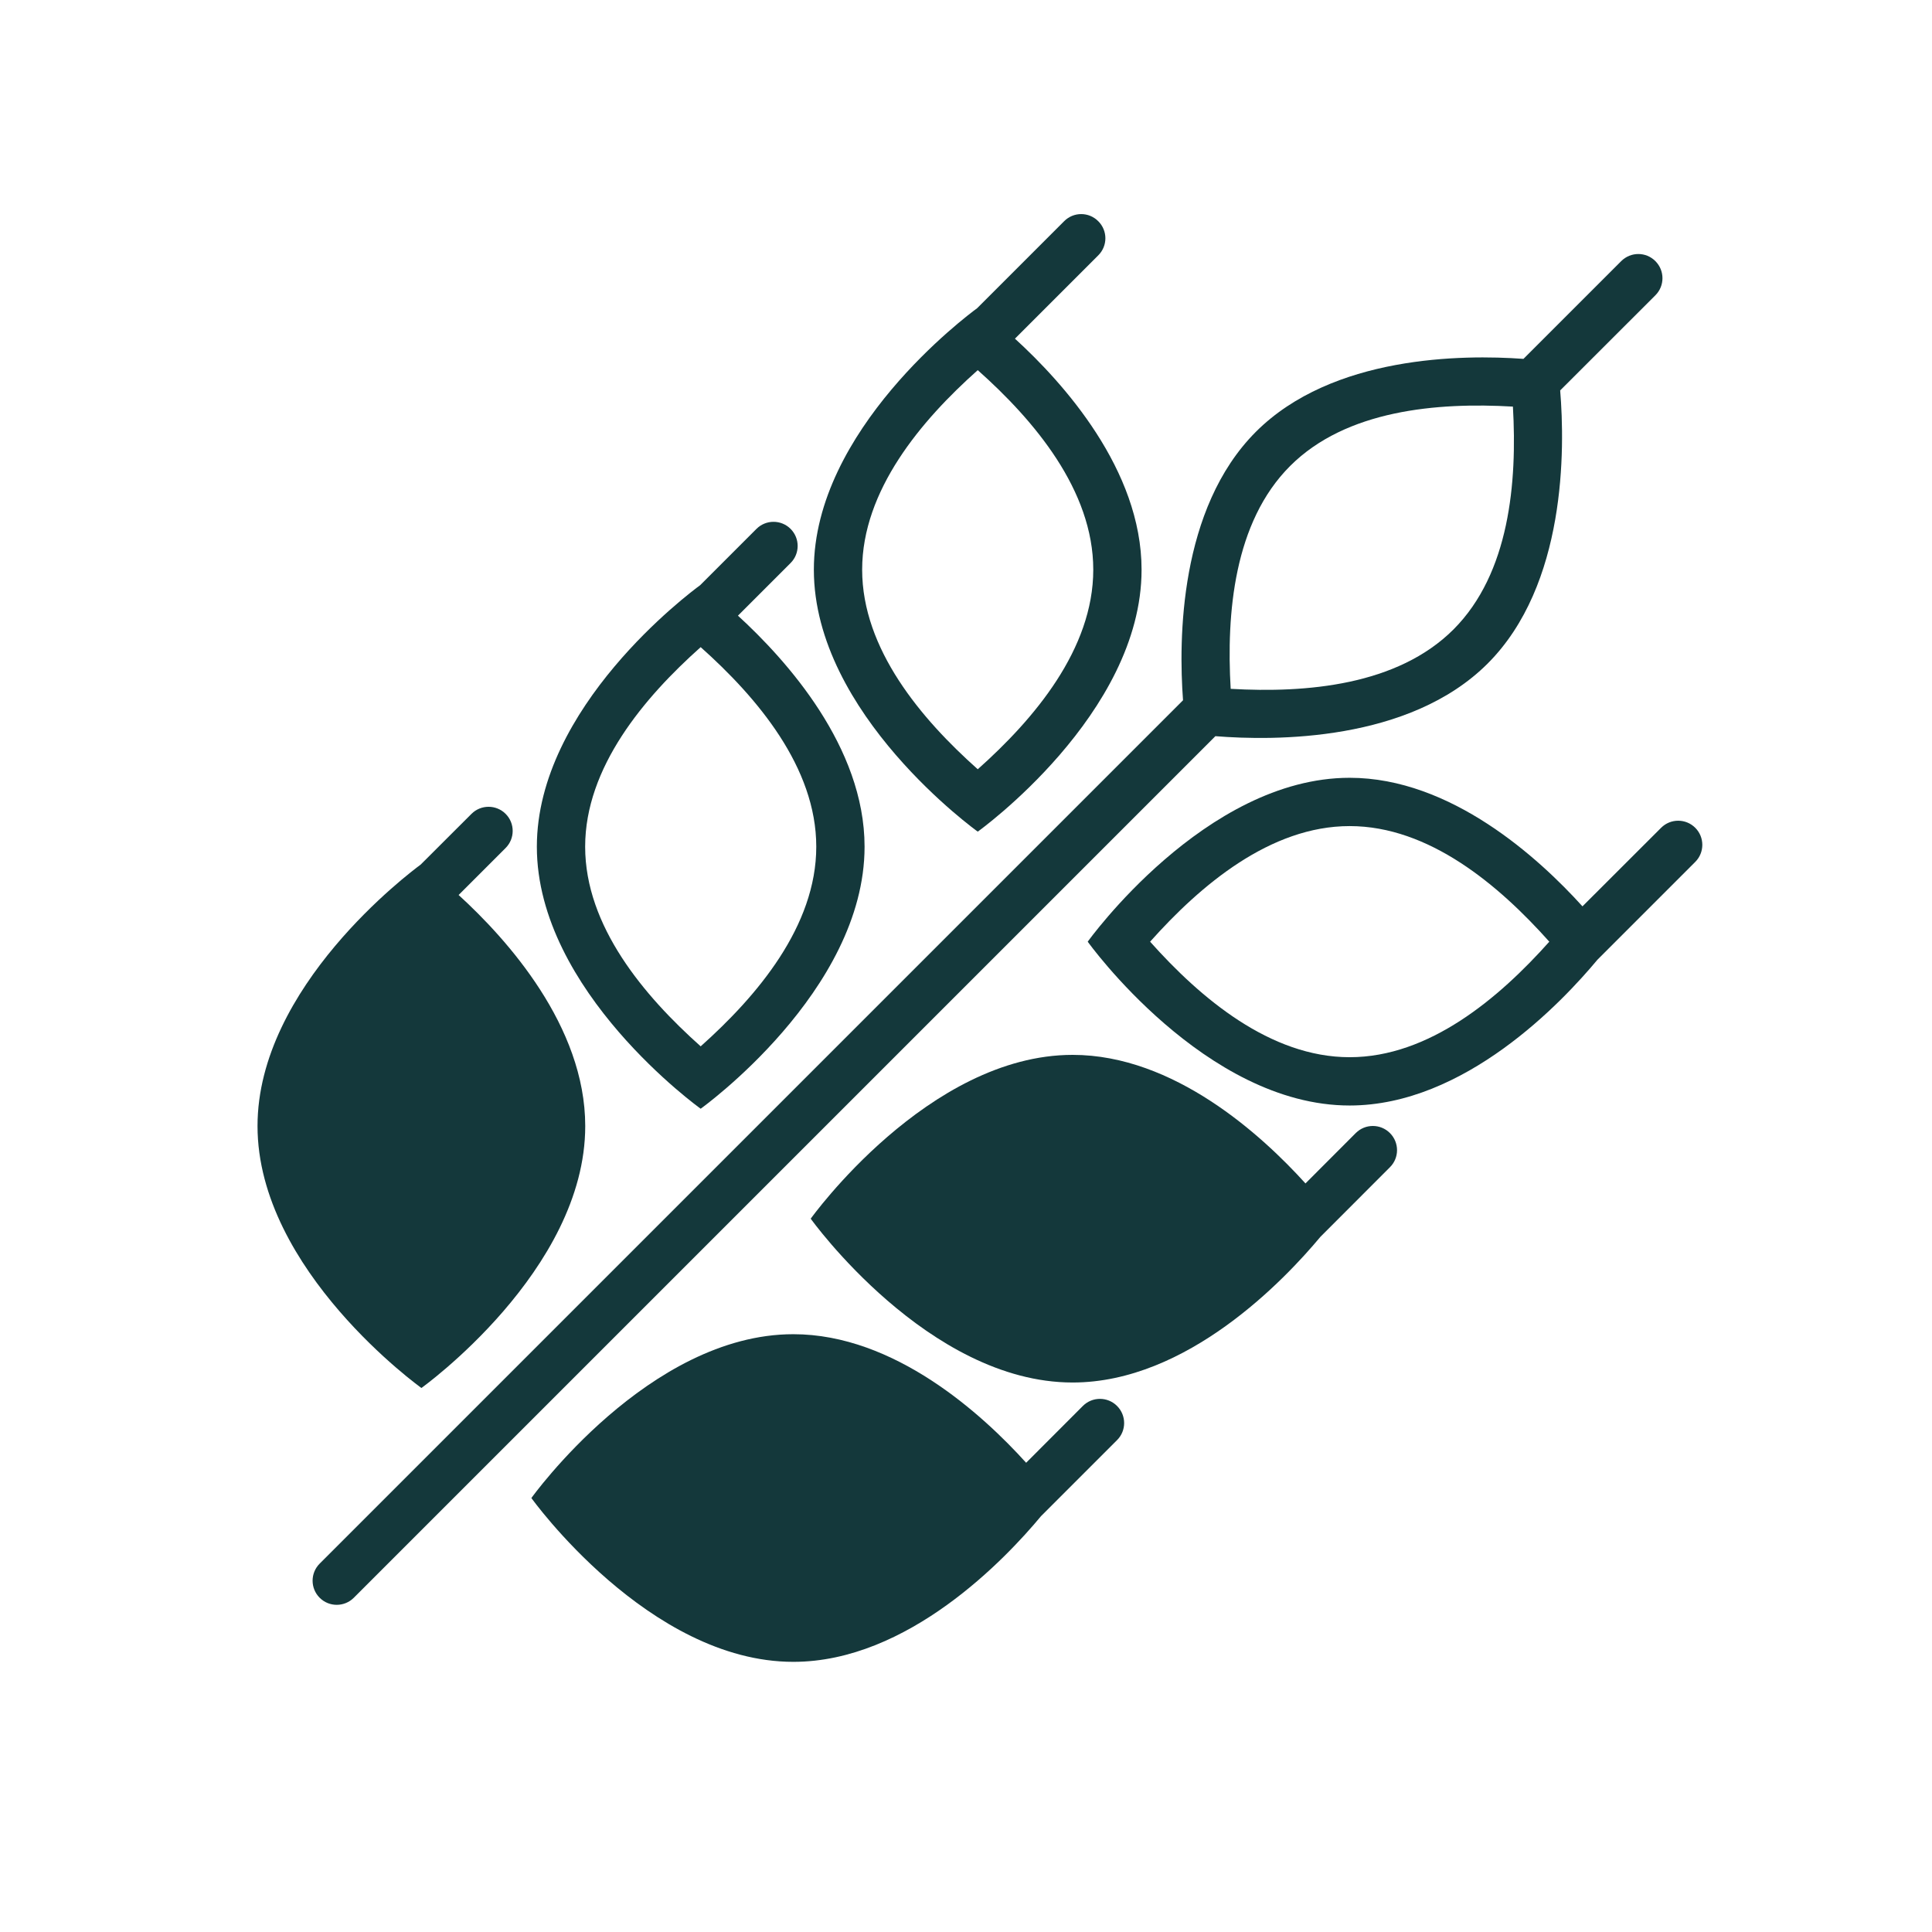 <?xml version="1.0" encoding="UTF-8"?>
<svg xmlns="http://www.w3.org/2000/svg" width="24" height="24" viewBox="0 0 24 24" fill="none">
  <path fill-rule="evenodd" clip-rule="evenodd" d="M20.564 3.244C20.681 3.361 20.681 3.551 20.564 3.668L19.381 4.85C19.441 5.576 19.458 7.265 18.48 8.243C17.506 9.216 15.829 9.204 15.098 9.145L4.395 19.848C4.278 19.965 4.088 19.965 3.971 19.848C3.854 19.731 3.854 19.541 3.971 19.424L14.696 8.699C14.64 7.945 14.648 6.318 15.601 5.364C16.55 4.416 18.166 4.403 18.925 4.458L20.139 3.244C20.257 3.126 20.447 3.126 20.564 3.244ZM18.794 5.051C18.848 5.989 18.753 7.121 18.056 7.819C17.358 8.516 16.226 8.611 15.288 8.557C15.233 7.618 15.329 6.486 16.026 5.789C16.723 5.092 17.855 4.996 18.794 5.051Z" fill="#14383B"></path>
  <path fill-rule="evenodd" clip-rule="evenodd" d="M12.608 4.207C13.209 4.755 14.181 5.835 14.181 7.077C14.181 8.874 12.146 10.331 12.146 10.331C12.146 10.331 10.11 8.874 10.11 7.077C10.11 5.344 12.004 3.927 12.138 3.829L13.219 2.748C13.336 2.63 13.526 2.63 13.643 2.748C13.761 2.865 13.761 3.055 13.643 3.172L12.608 4.207ZM12.146 4.598C12.848 5.223 13.581 6.091 13.581 7.077C13.581 8.063 12.848 8.931 12.146 9.556C11.444 8.931 10.71 8.063 10.71 7.077C10.71 6.091 11.444 5.223 12.146 4.598Z" fill="#14383B"></path>
  <path fill-rule="evenodd" clip-rule="evenodd" d="M19.658 11.259L20.635 10.283C20.752 10.166 20.942 10.166 21.059 10.283C21.176 10.4 21.176 10.59 21.059 10.707L19.844 11.922C19.404 12.451 18.193 13.733 16.766 13.733C14.969 13.733 13.512 11.698 13.512 11.698C13.512 11.698 14.969 9.662 16.766 9.662C18.025 9.662 19.117 10.661 19.658 11.259ZM19.246 11.698C18.62 10.996 17.753 10.262 16.766 10.262C15.78 10.262 14.913 10.996 14.287 11.698C14.913 12.4 15.78 13.133 16.766 13.133C17.753 13.133 18.62 12.4 19.246 11.698Z" fill="#14383B"></path>
  <path d="M17.266 14.5C17.384 14.383 17.384 14.193 17.266 14.075C17.149 13.958 16.959 13.958 16.842 14.075L16.217 14.701C15.676 14.103 14.584 13.104 13.325 13.104C11.528 13.104 10.071 15.139 10.071 15.139C10.071 15.139 11.528 17.174 13.325 17.174C14.75 17.174 15.961 15.894 16.402 15.365L17.266 14.5Z" fill="#14383B"></path>
  <path d="M13.876 17.465C13.994 17.583 13.994 17.773 13.876 17.89L12.932 18.834C12.492 19.364 11.28 20.644 9.855 20.644C8.058 20.644 6.601 18.609 6.601 18.609C6.601 18.609 8.058 16.574 9.855 16.574C11.114 16.574 12.206 17.572 12.747 18.171L13.452 17.465C13.569 17.348 13.759 17.348 13.876 17.465Z" fill="#14383B"></path>
  <path d="M6.281 10.534C6.398 10.417 6.398 10.227 6.281 10.11C6.164 9.993 5.974 9.993 5.857 10.11L5.226 10.74C5.087 10.843 3.199 12.258 3.199 13.988C3.199 15.785 5.235 17.242 5.235 17.242C5.235 17.242 7.27 15.785 7.27 13.988C7.27 12.746 6.298 11.666 5.697 11.118L6.281 10.534Z" fill="#14383B"></path>
  <path fill-rule="evenodd" clip-rule="evenodd" d="M8.697 7.27L9.397 6.57C9.514 6.453 9.704 6.453 9.821 6.57C9.938 6.687 9.938 6.877 9.821 6.994L9.167 7.648C9.767 8.197 10.74 9.276 10.74 10.518C10.74 12.316 8.704 13.773 8.704 13.773C8.704 13.773 6.669 12.316 6.669 10.518C6.669 8.785 8.562 7.368 8.697 7.27ZM8.704 8.039C8.002 8.665 7.269 9.532 7.269 10.518C7.269 11.505 8.002 12.372 8.704 12.998C9.406 12.372 10.14 11.505 10.14 10.518C10.14 9.532 9.406 8.665 8.704 8.039Z" fill="#14383B"></path>
</svg>

